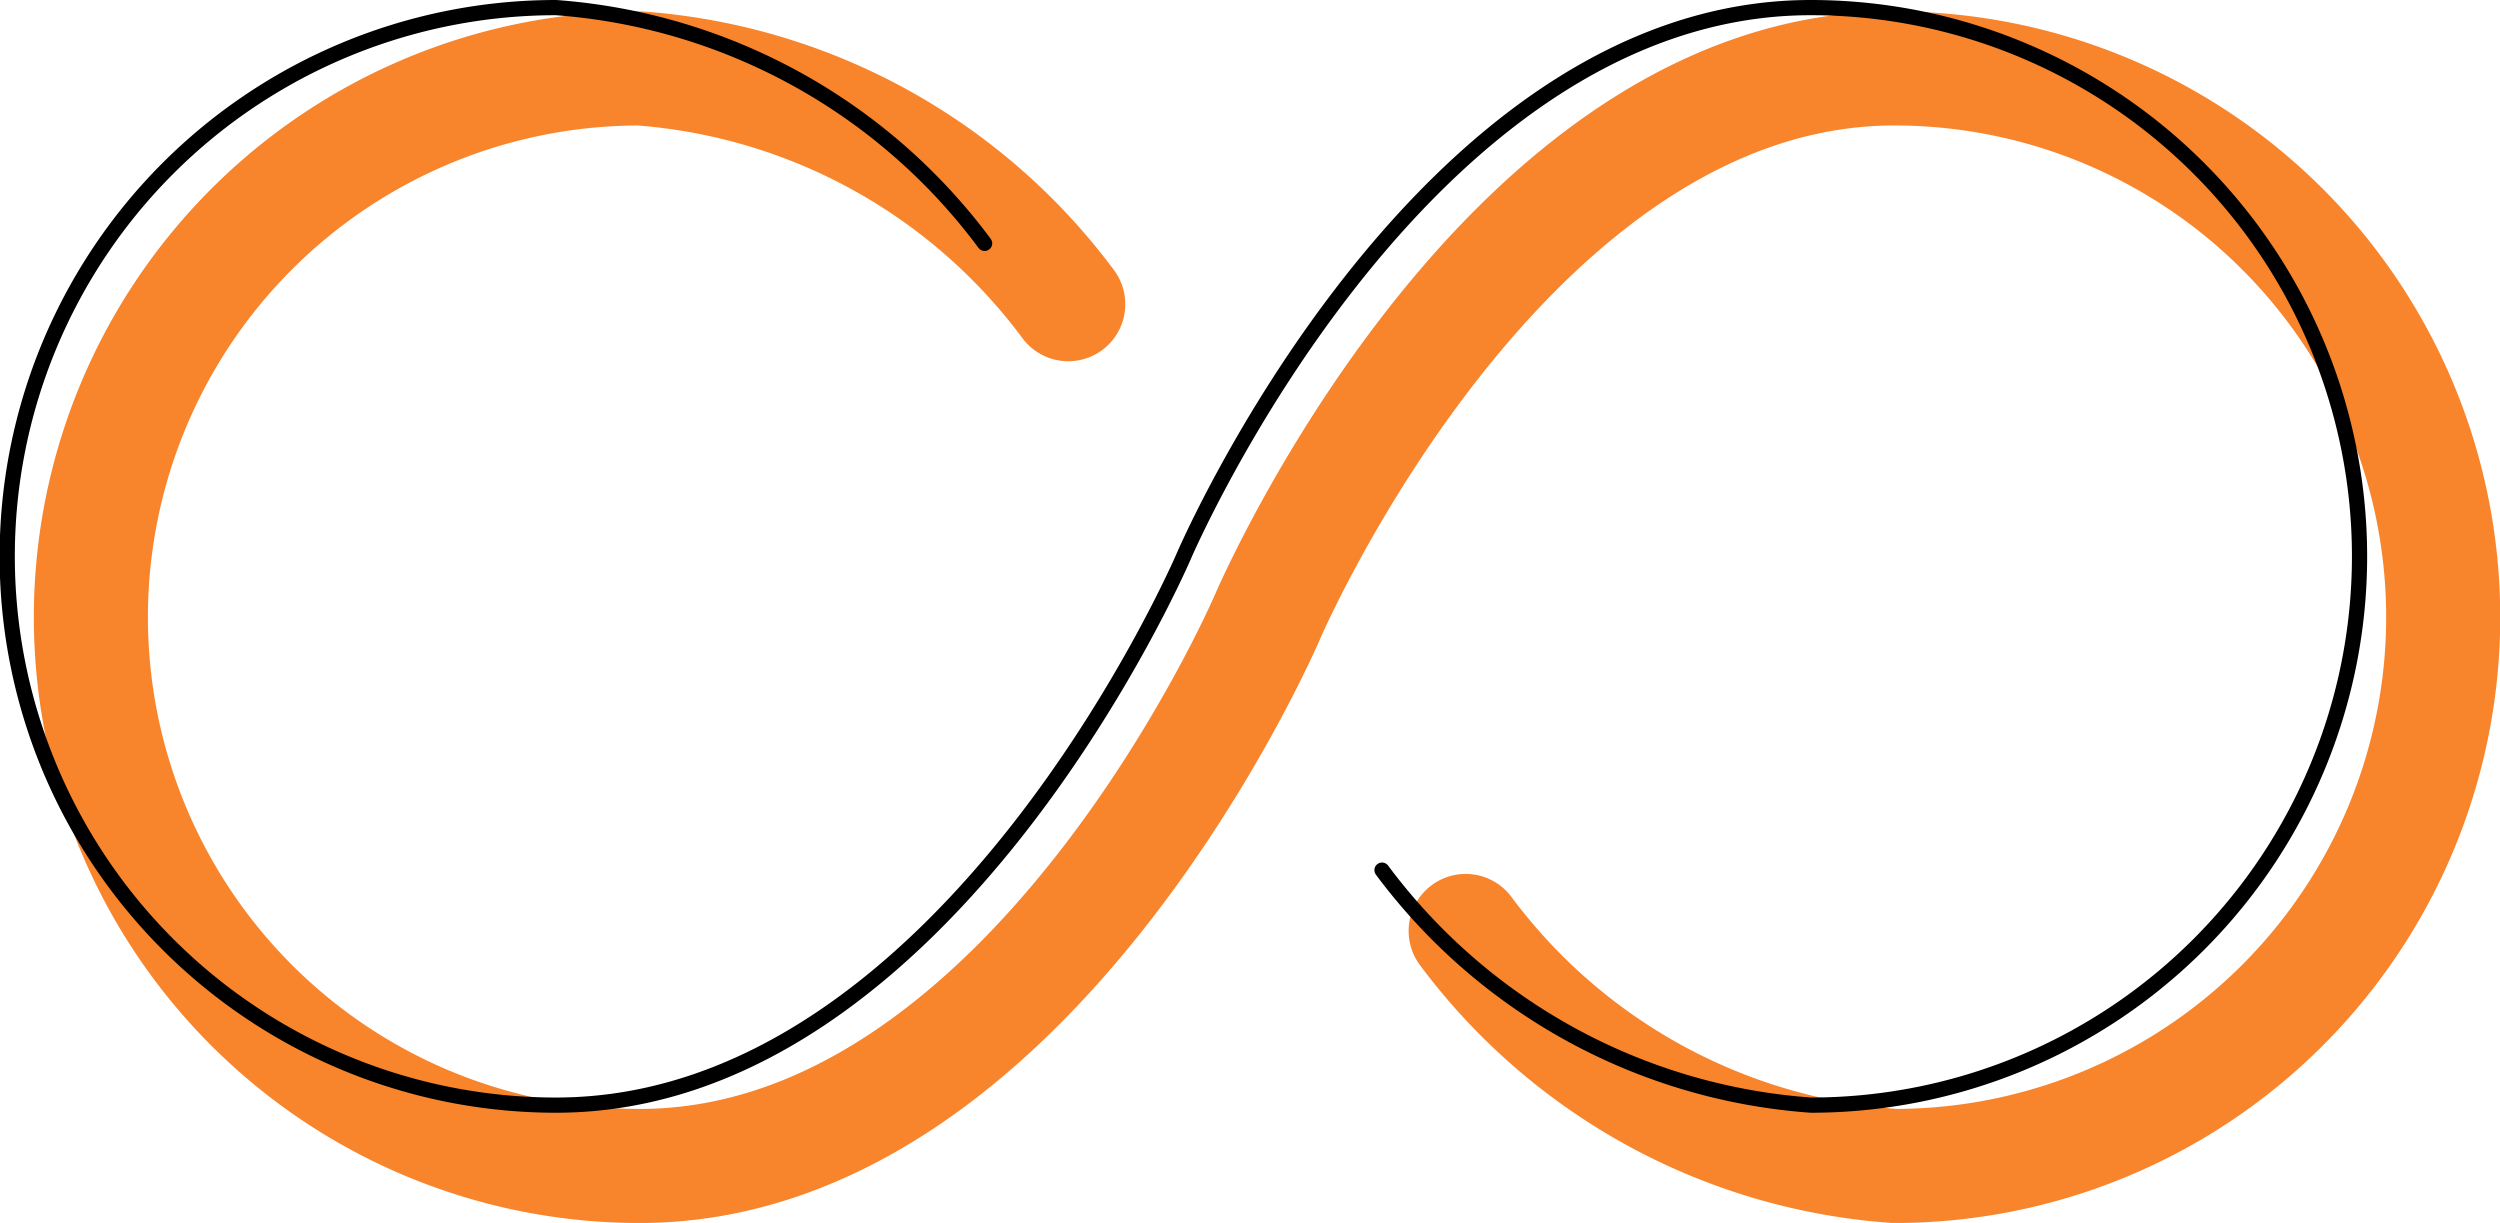 <svg id="Layer_86" data-name="Layer 86" xmlns="http://www.w3.org/2000/svg" width="328.74" height="160.81" viewBox="0 0 328.74 160.81">
  <path d="M268.62,284.23A77.14,77.14,0,0,0,325,315.13a72.16,72.16,0,0,0,0-144.32c-51.54,0-82.46,72.16-82.46,72.16S211.59,315.13,160,315.13a72.16,72.16,0,0,1,0-144.32,77.23,77.23,0,0,1,56.36,31" transform="translate(-75.89 -161.81)" fill="none" stroke="#f8842c" stroke-linecap="round" stroke-linejoin="round" stroke-width="15"/>
  <path d="M257.62,276.23A77.14,77.14,0,0,0,314,307.13a72.16,72.16,0,0,0,0-144.32c-51.54,0-82.46,72.16-82.46,72.16S200.59,307.13,149,307.13a72.16,72.16,0,0,1,0-144.32,77.23,77.23,0,0,1,56.36,31" transform="translate(-75.89 -161.81)" fill="none" stroke="#000" stroke-linecap="round" stroke-linejoin="round" stroke-width="2"/>
</svg>
